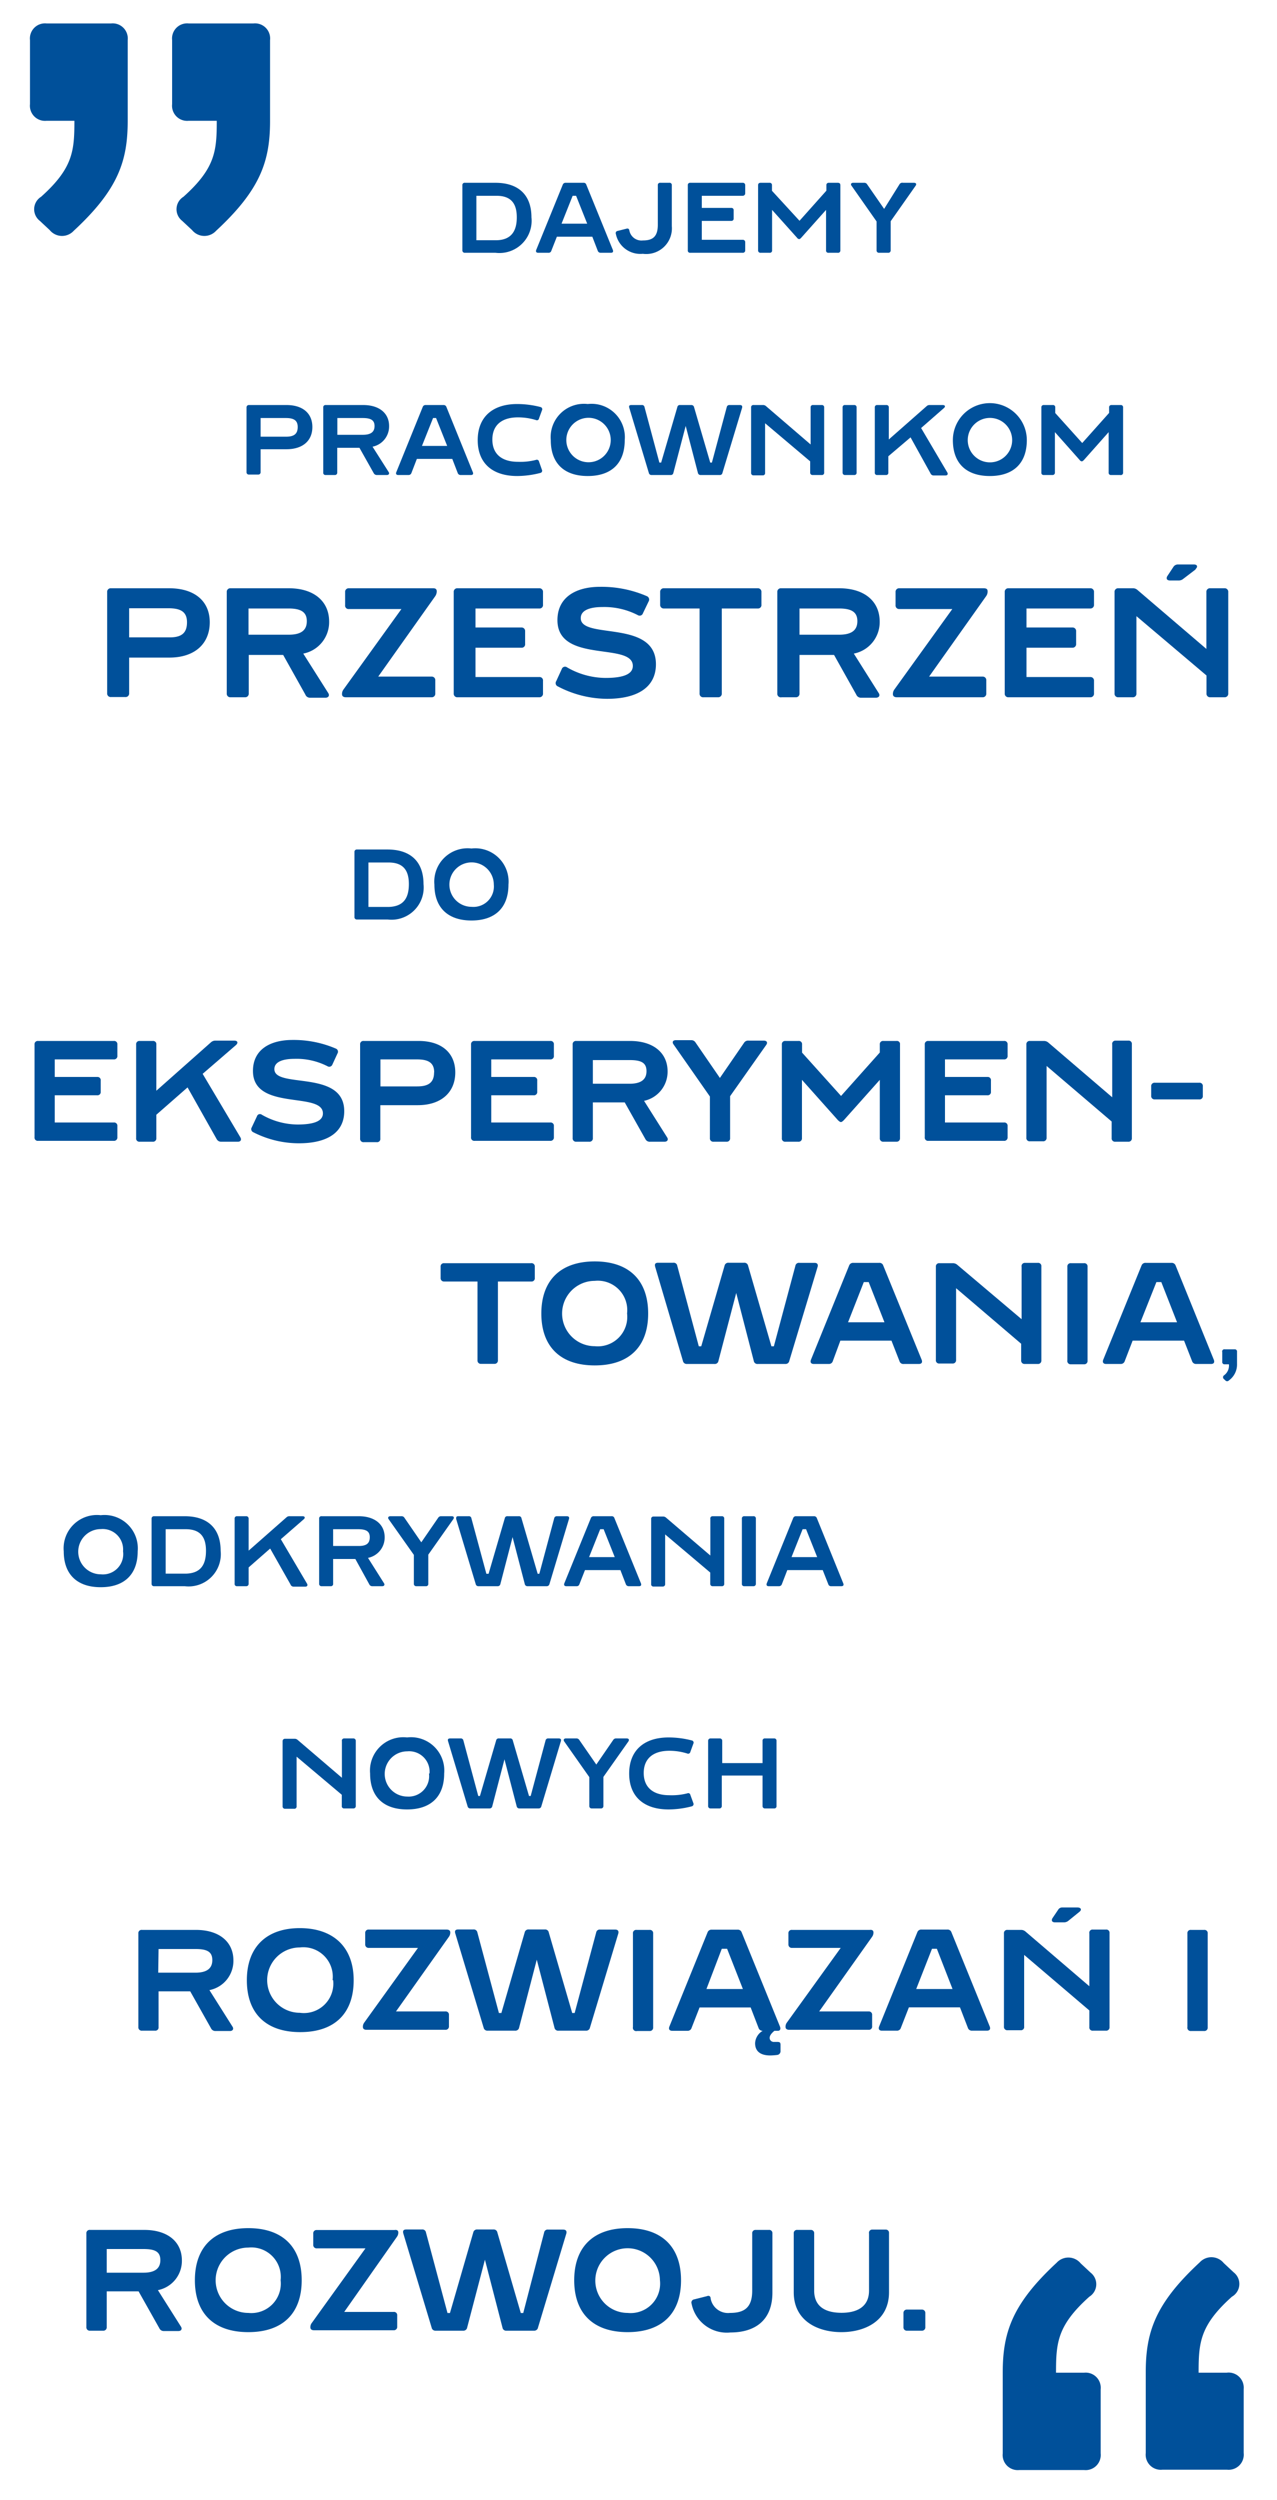 <svg xmlns="http://www.w3.org/2000/svg" viewBox="0 0 115 225"><defs><style>.cls-1{fill:#00509a;}.cls-2{isolation:isolate;}</style></defs><title>Karriere_Professionals_PL_Portrait</title><g id="Quotes"><path class="cls-1" d="M2.7,9.37V3.61a1.36,1.36,0,0,1,1.5-1.5H10a1.36,1.36,0,0,1,1.5,1.5v7.26c0,3.6-.84,6.18-4.86,9.9a1.43,1.43,0,0,1-2.16-.06l-.9-.84a1.32,1.32,0,0,1,.12-2.16c2.88-2.58,3-4.14,3-6.84H4.2A1.36,1.36,0,0,1,2.7,9.37ZM17,2.11h5.82a1.36,1.36,0,0,1,1.5,1.5v7.26c0,3.6-.84,6.18-4.86,9.9a1.43,1.43,0,0,1-2.16-.06l-.9-.84a1.32,1.32,0,0,1,.12-2.16c2.88-2.58,3-4.14,3-6.84H17a1.36,1.36,0,0,1-1.5-1.5V3.61A1.36,1.36,0,0,1,17,2.11Z"/><path class="cls-1" d="M98.1,206.69c-2.88,2.58-3,4.14-3,6.84h2.52a1.36,1.36,0,0,1,1.5,1.5v5.76a1.36,1.36,0,0,1-1.5,1.5H91.8a1.36,1.36,0,0,1-1.5-1.5v-7.26c0-3.6.84-6.18,4.86-9.9a1.43,1.43,0,0,1,2.16.06l.9.84A1.32,1.32,0,0,1,98.1,206.69Zm12.84,0c-2.88,2.58-3,4.14-3,6.84h2.52A1.36,1.36,0,0,1,112,215v5.76a1.36,1.36,0,0,1-1.5,1.5h-5.82a1.36,1.36,0,0,1-1.5-1.5v-7.26c0-3.6.84-6.18,4.86-9.9a1.43,1.43,0,0,1,2.16.06l.9.84A1.32,1.32,0,0,1,110.94,206.69Z"/></g><g id="Cite"><g class="cls-2"><path class="cls-1" d="M47.86,19.56a2.9,2.9,0,0,1-3.23,3.19H41.87a.21.21,0,0,1-.23-.23V16.67a.2.2,0,0,1,.23-.22h2.74C46.72,16.45,47.86,17.57,47.86,19.56Zm-1.32,0c0-1.24-.51-1.94-1.83-1.94H42.9v4h1.84C46,21.58,46.54,20.85,46.54,19.56Z"/><path class="cls-1" d="M53.83,22.57l-.49-1.27H50.15l-.5,1.27a.25.25,0,0,1-.26.18h-.92c-.17,0-.24-.1-.18-.26l2.39-5.87a.26.26,0,0,1,.26-.17h1.6a.24.24,0,0,1,.26.17l2.39,5.87c.06.16,0,.26-.17.26h-.93A.27.27,0,0,1,53.83,22.57Zm-.95-2.44-1-2.51h-.31l-1,2.51Z"/><path class="cls-1" d="M56.68,20.76a1.11,1.11,0,0,0,1.21.88c.87,0,1.35-.32,1.35-1.41V16.67a.2.2,0,0,1,.23-.22h.8a.2.2,0,0,1,.23.22v3.68a2.31,2.31,0,0,1-2.61,2.49,2.25,2.25,0,0,1-2.43-1.79.2.2,0,0,1,.17-.27l.79-.2C56.57,20.54,56.66,20.6,56.68,20.76Z"/><path class="cls-1" d="M66.88,17.62H63.2v1.09h2.65a.2.2,0,0,1,.22.23v.72a.2.2,0,0,1-.22.22H63.2v1.7h3.68a.21.21,0,0,1,.23.22v.72a.21.21,0,0,1-.23.23H62.16a.2.2,0,0,1-.22-.23V16.67a.2.2,0,0,1,.22-.22h4.72a.21.21,0,0,1,.23.22v.72A.22.22,0,0,1,66.88,17.62Z"/><path class="cls-1" d="M75.43,22.75h-.82a.2.2,0,0,1-.22-.23V18.89L72.15,21.4q-.11.12-.18.12a.27.27,0,0,1-.19-.12l-2.25-2.51v3.63a.2.2,0,0,1-.22.23H68.5a.21.21,0,0,1-.23-.23V16.67c0-.15.08-.22.23-.22h.8a.2.2,0,0,1,.22.22v.5L72,19.87l2.42-2.71v-.49a.2.2,0,0,1,.22-.22h.81c.15,0,.23.07.23.22v5.85A.21.21,0,0,1,75.43,22.75Z"/><path class="cls-1" d="M81.31,16.45h1c.18,0,.25.11.15.26l-2.25,3.2v2.61a.21.21,0,0,1-.23.23h-.81a.21.21,0,0,1-.23-.23V19.93l-2.26-3.22c-.11-.15,0-.26.14-.26h1a.29.29,0,0,1,.27.14l1.53,2.21L81,16.59A.29.29,0,0,1,81.31,16.45Z"/><path class="cls-1" d="M28.13,38.43c0,1.24-.87,2-2.34,2H23.47v2.05a.21.21,0,0,1-.23.23h-.81a.21.21,0,0,1-.23-.23V36.67a.21.21,0,0,1,.23-.22h3.36C27.26,36.45,28.13,37.19,28.13,38.43Zm-1.32,0c0-.59-.34-.81-1.06-.81H23.47V39.3h2.29C26.48,39.3,26.81,39.05,26.81,38.43Z"/><path class="cls-1" d="M33.66,42.59,32.37,40.3h-2v2.22a.21.21,0,0,1-.23.23h-.81a.2.2,0,0,1-.22-.23V36.67a.2.2,0,0,1,.22-.22H32.7c1.47,0,2.34.75,2.34,1.89a1.86,1.86,0,0,1-1.49,1.86L35,42.48c.1.15,0,.27-.16.27h-.9A.31.31,0,0,1,33.66,42.59Zm-3.28-3.46h2.29c.72,0,1.06-.25,1.06-.79s-.35-.72-1.07-.72H30.38Z"/><path class="cls-1" d="M41.22,42.57l-.49-1.27H37.54l-.49,1.27a.27.27,0,0,1-.27.18h-.92c-.16,0-.24-.1-.17-.26l2.38-5.87a.26.26,0,0,1,.26-.17h1.61a.26.26,0,0,1,.26.17l2.38,5.87c.07.16,0,.26-.17.26h-.93A.27.27,0,0,1,41.22,42.57Zm-.95-2.44-1-2.51H39l-1,2.51Z"/><path class="cls-1" d="M48.26,41.39a.2.2,0,0,1,.28.14l.26.74a.2.2,0,0,1-.13.29,8.5,8.5,0,0,1-2.09.28c-2.24,0-3.56-1.16-3.56-3.23s1.33-3.25,3.56-3.25a8.49,8.49,0,0,1,2.09.27.2.2,0,0,1,.14.29l-.27.74a.19.19,0,0,1-.28.14,5.59,5.59,0,0,0-1.61-.24c-1.5,0-2.31.73-2.31,2s.81,2,2.31,2A5.59,5.59,0,0,0,48.26,41.39Z"/><path class="cls-1" d="M56.26,39.61c0,2.07-1.19,3.23-3.33,3.23s-3.33-1.16-3.33-3.23a3,3,0,0,1,3.33-3.25A3,3,0,0,1,56.26,39.61ZM55,39.6a2,2,0,1,0-4,0,2,2,0,1,0,4,0Z"/><path class="cls-1" d="M65.7,36.45h.94c.16,0,.23.09.19.25l-1.77,5.86a.23.23,0,0,1-.25.19H63.1a.24.24,0,0,1-.25-.19l-1.1-4.23-1.11,4.23a.23.23,0,0,1-.25.19H58.68a.24.24,0,0,1-.25-.19L56.67,36.7c-.05-.16,0-.25.18-.25h.94a.22.22,0,0,1,.25.18l1.34,5h.16l1.46-5a.22.22,0,0,1,.25-.18h1a.24.24,0,0,1,.25.18l1.46,5h.15l1.34-5A.23.23,0,0,1,65.7,36.45Z"/><path class="cls-1" d="M73.23,36.45H74a.2.2,0,0,1,.22.22v5.85a.2.2,0,0,1-.22.23h-.81a.21.21,0,0,1-.23-.23v-1l-4.06-3.43v4.46a.2.2,0,0,1-.22.23h-.81a.21.21,0,0,1-.23-.23V36.67a.2.2,0,0,1,.23-.22h.82a.39.39,0,0,1,.28.09L73,40V36.67A.2.2,0,0,1,73.23,36.45Z"/><path class="cls-1" d="M75.88,42.52V36.67a.2.2,0,0,1,.23-.22h.81a.2.2,0,0,1,.22.22v5.85a.2.2,0,0,1-.22.23h-.81A.21.21,0,0,1,75.88,42.52Z"/><path class="cls-1" d="M83.79,42.59,82,39.36l-2,1.7v1.46a.2.2,0,0,1-.22.23H79a.2.2,0,0,1-.22-.23V36.67a.2.2,0,0,1,.22-.22h.82a.2.2,0,0,1,.22.22v2.88l3.41-3a.37.37,0,0,1,.28-.1h1.17c.21,0,.26.14.11.27l-2.06,1.8,2.36,4c.09.16,0,.27-.16.27H84.06A.31.31,0,0,1,83.79,42.59Z"/><path class="cls-1" d="M92.47,39.61c0,2.07-1.2,3.23-3.33,3.23s-3.33-1.16-3.33-3.23a3.33,3.33,0,0,1,6.66,0Zm-1.32,0a2,2,0,1,0-4,0,2,2,0,1,0,4,0Z"/><path class="cls-1" d="M100.88,42.75h-.82a.2.2,0,0,1-.22-.23V38.89L97.61,41.4c-.08.08-.14.12-.19.12a.27.27,0,0,1-.19-.12L95,38.89v3.63a.21.21,0,0,1-.23.23H94a.2.2,0,0,1-.22-.23V36.67a.2.2,0,0,1,.22-.22h.8a.2.2,0,0,1,.23.22v.5l2.43,2.7,2.42-2.71v-.49a.2.2,0,0,1,.22-.22h.82a.2.2,0,0,1,.22.22v5.85A.21.21,0,0,1,100.88,42.75Z"/><path class="cls-1" d="M18.89,56c0,1.94-1.36,3.18-3.64,3.18H11.63v3.2a.32.32,0,0,1-.35.35H10a.32.32,0,0,1-.35-.35V53.29a.32.32,0,0,1,.35-.35h5.23C17.53,52.94,18.89,54.1,18.89,56Zm-2.05,0c0-.91-.53-1.26-1.65-1.26H11.63v2.62H15.2C16.32,57.38,16.84,57,16.84,56Z"/><path class="cls-1" d="M27.5,62.51l-2-3.57h-3.1V62.4a.32.32,0,0,1-.35.35H20.77a.32.32,0,0,1-.35-.35V53.29a.32.32,0,0,1,.35-.35H26c2.28,0,3.64,1.18,3.64,3a2.88,2.88,0,0,1-2.33,2.88l2.25,3.55c.15.24,0,.42-.24.42h-1.4A.43.43,0,0,1,27.5,62.51Zm-5.12-5.39H26c1.12,0,1.63-.4,1.63-1.22s-.53-1.14-1.65-1.14H22.38Z"/><path class="cls-1" d="M39.33,53.22v0a.77.77,0,0,1-.14.44l-5.13,7.23h4.79a.32.32,0,0,1,.35.35V62.4a.32.32,0,0,1-.35.35h-7.7c-.23,0-.35-.1-.35-.28v0a.69.69,0,0,1,.14-.43l5.21-7.23H31.43a.31.31,0,0,1-.35-.35V53.29a.32.32,0,0,1,.35-.35H39C39.2,52.94,39.33,53,39.33,53.22Z"/><path class="cls-1" d="M48.55,54.76H42.82v1.71h4.12a.32.32,0,0,1,.35.35v1.12a.31.31,0,0,1-.35.35H42.82v2.64h5.73a.31.31,0,0,1,.35.35V62.4a.32.32,0,0,1-.35.35H41.21a.32.32,0,0,1-.35-.35V53.29a.32.32,0,0,1,.35-.35h7.34a.32.32,0,0,1,.35.35v1.12A.31.31,0,0,1,48.55,54.76Z"/><path class="cls-1" d="M59.07,59.78c0,2.08-1.68,3.11-4.4,3.11a9.64,9.64,0,0,1-4.44-1.12.32.32,0,0,1-.14-.47l.5-1.09a.31.31,0,0,1,.48-.15,7,7,0,0,0,3.46.95c1.72,0,2.46-.39,2.46-1.08,0-2.17-6.79-.19-6.79-4.12,0-2.07,1.67-3,3.84-3a10.31,10.31,0,0,1,4.21.84.33.33,0,0,1,.16.48l-.51,1.06a.31.31,0,0,1-.46.17,6.57,6.57,0,0,0-3.21-.73c-1,0-1.93.24-1.93,1C52.3,57.59,59.07,55.71,59.07,59.78Z"/><path class="cls-1" d="M68.57,53.29v1.12a.31.31,0,0,1-.35.35H65V62.4a.32.32,0,0,1-.35.35H63.36A.32.32,0,0,1,63,62.4V54.76H59.8a.32.32,0,0,1-.35-.35V53.29a.32.32,0,0,1,.35-.35h8.42A.32.32,0,0,1,68.57,53.29Z"/><path class="cls-1" d="M77.11,62.51l-2-3.57H72V62.4a.32.32,0,0,1-.35.35H70.39A.32.32,0,0,1,70,62.4V53.29a.32.32,0,0,1,.35-.35h5.22c2.29,0,3.65,1.18,3.65,3a2.88,2.88,0,0,1-2.33,2.88l2.24,3.55c.16.24,0,.42-.24.42h-1.4A.45.45,0,0,1,77.11,62.51ZM72,57.12h3.57c1.12,0,1.64-.4,1.64-1.22s-.53-1.14-1.65-1.14H72Z"/><path class="cls-1" d="M88.94,53.22v0a.7.7,0,0,1-.14.44l-5.13,7.23h4.8a.32.32,0,0,1,.35.35V62.4a.32.32,0,0,1-.35.35H80.76c-.22,0-.35-.1-.35-.28v0a.69.69,0,0,1,.14-.43l5.21-7.23H81a.32.32,0,0,1-.35-.35V53.29a.32.32,0,0,1,.35-.35h7.55C88.82,52.94,88.94,53,88.94,53.22Z"/><path class="cls-1" d="M98.17,54.76H92.44v1.71h4.12a.32.32,0,0,1,.35.35v1.12a.32.32,0,0,1-.35.35H92.44v2.64h5.73a.32.32,0,0,1,.35.35V62.4a.32.32,0,0,1-.35.35H90.83a.32.32,0,0,1-.35-.35V53.29a.32.32,0,0,1,.35-.35h7.34a.32.32,0,0,1,.35.35v1.12A.32.32,0,0,1,98.17,54.76Z"/><path class="cls-1" d="M109,52.94h1.26a.32.32,0,0,1,.35.35V62.4a.32.32,0,0,1-.35.35H109a.32.32,0,0,1-.35-.35V60.79l-6.31-5.34V62.4a.32.32,0,0,1-.36.35h-1.26a.32.32,0,0,1-.35-.35V53.29a.32.32,0,0,1,.35-.35H102a.6.6,0,0,1,.44.16l6.2,5.3V53.29A.32.32,0,0,1,109,52.94Zm-1.31-1.71-1.14.87a.62.62,0,0,1-.43.14h-.76c-.28,0-.38-.18-.22-.42l.53-.8a.47.47,0,0,1,.42-.22h1.44C107.81,50.8,107.91,51,107.65,51.23Z"/><path class="cls-1" d="M38.14,79.56a2.9,2.9,0,0,1-3.23,3.19H32.15a.21.21,0,0,1-.23-.23V76.67a.21.21,0,0,1,.23-.22h2.74C37,76.45,38.14,77.57,38.14,79.56Zm-1.32,0c0-1.24-.51-1.94-1.83-1.94H33.18v4H35C36.32,81.58,36.82,80.85,36.82,79.56Z"/><path class="cls-1" d="M45.79,79.61c0,2.07-1.2,3.23-3.33,3.23s-3.34-1.16-3.34-3.23a3,3,0,0,1,3.34-3.25A3,3,0,0,1,45.79,79.61Zm-1.32,0a2,2,0,1,0-2,2A1.84,1.84,0,0,0,44.47,79.6Z"/><path class="cls-1" d="M10.24,95.34H4.93v1.58H8.75a.29.29,0,0,1,.32.33v1a.29.29,0,0,1-.32.32H4.93v2.45h5.31a.29.29,0,0,1,.33.32v1a.3.3,0,0,1-.33.33H3.43a.29.29,0,0,1-.32-.33V94a.29.29,0,0,1,.32-.32h6.81a.29.29,0,0,1,.33.32v1A.3.3,0,0,1,10.24,95.34Z"/><path class="cls-1" d="M19.52,102.53l-2.63-4.67-2.81,2.46v2.1a.3.3,0,0,1-.33.33H12.58a.29.29,0,0,1-.32-.33V94a.29.29,0,0,1,.32-.32h1.17a.29.29,0,0,1,.33.32v4.16L19,93.8a.58.58,0,0,1,.41-.15H21.1c.3,0,.37.2.15.4l-3,2.59,3.4,5.72c.13.23,0,.39-.22.39H19.91A.45.45,0,0,1,19.52,102.53Z"/><path class="cls-1" d="M31,100c0,1.94-1.56,2.89-4.08,2.89a9,9,0,0,1-4.12-1,.3.3,0,0,1-.13-.43l.47-1a.28.28,0,0,1,.44-.14,6.55,6.55,0,0,0,3.21.88c1.6,0,2.29-.36,2.29-1,0-2-6.3-.18-6.3-3.82,0-1.92,1.54-2.79,3.56-2.79a9.6,9.6,0,0,1,3.91.78.3.3,0,0,1,.14.44l-.46,1a.3.3,0,0,1-.43.15,6.11,6.11,0,0,0-3-.67c-.92,0-1.79.22-1.79.92C24.69,98,31,96.22,31,100Z"/><path class="cls-1" d="M41,96.51c0,1.79-1.26,2.95-3.38,2.95H34.25v3a.29.29,0,0,1-.32.33H32.76a.3.3,0,0,1-.33-.33V94a.29.29,0,0,1,.33-.32h4.85C39.73,93.65,41,94.73,41,96.51Zm-1.9,0c0-.85-.5-1.17-1.54-1.17h-3.3v2.43h3.32C38.61,97.77,39.09,97.4,39.09,96.51Z"/><path class="cls-1" d="M49.55,95.34H44.24v1.58h3.82a.29.29,0,0,1,.32.33v1a.29.29,0,0,1-.32.32H44.24v2.45h5.31a.29.29,0,0,1,.33.32v1a.3.3,0,0,1-.33.33H42.74a.29.29,0,0,1-.32-.33V94a.29.29,0,0,1,.32-.32h6.81a.29.29,0,0,1,.33.32v1A.3.3,0,0,1,49.55,95.34Z"/><path class="cls-1" d="M58.13,102.53l-1.87-3.32H53.39v3.21a.3.3,0,0,1-.33.33H51.89a.3.3,0,0,1-.32-.33V94a.29.29,0,0,1,.32-.32h4.85c2.12,0,3.38,1.09,3.38,2.74A2.68,2.68,0,0,1,58,99.07l2.08,3.29c.14.22,0,.39-.23.39h-1.3A.43.43,0,0,1,58.13,102.53Zm-4.74-5H56.7c1,0,1.52-.36,1.52-1.13s-.49-1-1.53-1h-3.3Z"/><path class="cls-1" d="M67.42,93.65h1.37c.26,0,.37.17.21.39l-3.25,4.61v3.77a.3.3,0,0,1-.32.33H64.26a.3.3,0,0,1-.33-.33V98.68L60.66,94c-.16-.22-.06-.39.2-.39h1.38a.43.43,0,0,1,.39.2l2.2,3.2,2.2-3.2A.43.43,0,0,1,67.42,93.65Z"/><path class="cls-1" d="M80.74,102.75H79.56a.3.3,0,0,1-.33-.33V97.18L76,100.8c-.11.11-.2.18-.27.18s-.17-.07-.28-.18l-3.23-3.62v5.24a.3.3,0,0,1-.33.33H70.73a.29.29,0,0,1-.32-.33V94a.29.29,0,0,1,.32-.32H71.9a.29.29,0,0,1,.33.32v.73l3.51,3.9,3.49-3.91V94a.29.29,0,0,1,.33-.32h1.17a.28.28,0,0,1,.32.32l0,8.45A.3.3,0,0,1,80.74,102.75Z"/><path class="cls-1" d="M90.41,95.34H85.1v1.58h3.82a.29.29,0,0,1,.32.33v1a.29.29,0,0,1-.32.32H85.1v2.45h5.31a.29.29,0,0,1,.33.32v1a.3.3,0,0,1-.33.33H83.6a.29.29,0,0,1-.32-.33V94a.29.29,0,0,1,.32-.32h6.81a.29.29,0,0,1,.33.32v1A.3.3,0,0,1,90.41,95.34Z"/><path class="cls-1" d="M100.44,93.65h1.17a.29.29,0,0,1,.32.32v8.45a.3.3,0,0,1-.32.33h-1.17a.3.3,0,0,1-.33-.33v-1.49l-5.86-5v6.45a.3.3,0,0,1-.33.33H92.75a.29.29,0,0,1-.32-.33V94a.29.29,0,0,1,.32-.32H94a.59.59,0,0,1,.4.14l5.76,4.93V94A.29.29,0,0,1,100.44,93.65Z"/><path class="cls-1" d="M108,98.94h-4a.3.3,0,0,1-.33-.33v-.84a.3.3,0,0,1,.33-.33h4a.29.29,0,0,1,.32.33v.84A.29.29,0,0,1,108,98.94Z"/><path class="cls-1" d="M48.16,114v1a.29.29,0,0,1-.32.33h-3v7.08a.3.3,0,0,1-.32.33H43.33a.3.3,0,0,1-.33-.33v-7.08H40a.3.3,0,0,1-.32-.33v-1a.29.29,0,0,1,.32-.32h7.82A.29.29,0,0,1,48.16,114Z"/><path class="cls-1" d="M58.37,118.21c0,3-1.73,4.67-4.81,4.67s-4.81-1.68-4.81-4.67,1.73-4.69,4.81-4.69S58.37,115.21,58.37,118.21Zm-1.9,0a2.65,2.65,0,0,0-2.91-2.94,2.94,2.94,0,0,0,0,5.88A2.65,2.65,0,0,0,56.47,118.2Z"/><path class="cls-1" d="M72,113.65h1.36c.23,0,.33.13.27.36l-2.55,8.46a.34.34,0,0,1-.36.28H68.25a.33.33,0,0,1-.37-.28l-1.58-6.11-1.6,6.11a.33.33,0,0,1-.37.28H61.86a.34.34,0,0,1-.36-.28L59,114c-.06-.23,0-.36.27-.36h1.36a.32.32,0,0,1,.36.27l1.94,7.25h.22l2.1-7.25a.34.34,0,0,1,.37-.27H67a.34.34,0,0,1,.37.27l2.1,7.25h.22l1.94-7.25A.32.32,0,0,1,72,113.65Z"/><path class="cls-1" d="M81,122.49l-.72-1.84h-4.6L75,122.49a.36.36,0,0,1-.37.26H73.28c-.24,0-.34-.15-.25-.38l3.44-8.48a.37.37,0,0,1,.38-.24h2.32a.35.35,0,0,1,.37.24L83,122.37c.09.23,0,.38-.25.38H81.4A.36.36,0,0,1,81,122.49ZM79.65,119l-1.42-3.62h-.44L76.37,119Z"/><path class="cls-1" d="M92.28,113.65h1.17a.29.29,0,0,1,.33.32v8.45a.3.3,0,0,1-.33.33H92.28a.3.3,0,0,1-.32-.33v-1.49l-5.86-5v6.45a.3.3,0,0,1-.33.33H84.6a.29.29,0,0,1-.32-.33V114a.29.29,0,0,1,.32-.32h1.2a.59.59,0,0,1,.4.14L92,118.72V114A.29.29,0,0,1,92.28,113.65Z"/><path class="cls-1" d="M96.12,122.42V114a.29.29,0,0,1,.32-.32h1.17a.29.29,0,0,1,.33.32v8.45a.3.3,0,0,1-.33.33H96.44A.3.3,0,0,1,96.12,122.42Z"/><path class="cls-1" d="M107.35,122.49l-.72-1.84H102l-.71,1.84a.37.37,0,0,1-.38.26H99.6c-.23,0-.34-.15-.25-.38l3.45-8.48a.37.37,0,0,1,.38-.24h2.31a.37.37,0,0,1,.38.24l3.44,8.48c.09.23,0,.38-.24.38h-1.34A.37.37,0,0,1,107.35,122.49ZM106,119l-1.42-3.62h-.44L102.7,119Z"/><path class="cls-1" d="M110.3,121.43h.88a.2.2,0,0,1,.22.23v1.09a1.76,1.76,0,0,1-.73,1.48.21.21,0,0,1-.32,0l-.13-.12a.21.21,0,0,1,0-.33,1.08,1.08,0,0,0,.45-1h-.38a.2.2,0,0,1-.22-.23v-.86A.2.2,0,0,1,110.3,121.43Z"/><path class="cls-1" d="M12.4,139.61c0,2.07-1.2,3.23-3.33,3.23s-3.33-1.16-3.33-3.23a3,3,0,0,1,3.33-3.25A3,3,0,0,1,12.4,139.61Zm-1.32,0a1.84,1.84,0,0,0-2-2,2,2,0,0,0,0,4.07A1.83,1.83,0,0,0,11.08,139.6Z"/><path class="cls-1" d="M19.87,139.56a2.9,2.9,0,0,1-3.23,3.19H13.88a.21.21,0,0,1-.23-.23v-5.85a.21.21,0,0,1,.23-.22h2.74C18.73,136.45,19.87,137.57,19.87,139.56Zm-1.32,0c0-1.24-.51-1.94-1.83-1.94h-1.8v4h1.83C18.05,141.58,18.55,140.85,18.55,139.56Z"/><path class="cls-1" d="M26.16,142.59l-1.83-3.23-1.94,1.7v1.46a.21.21,0,0,1-.23.23h-.81a.2.2,0,0,1-.22-.23v-5.85a.2.2,0,0,1,.22-.22h.81a.21.21,0,0,1,.23.22v2.88l3.41-3a.37.37,0,0,1,.28-.1h1.17c.2,0,.26.14.11.27l-2.07,1.8,2.36,4c.09.16,0,.27-.15.27H26.43A.29.29,0,0,1,26.16,142.59Z"/><path class="cls-1" d="M33.26,142.59,32,140.3H30v2.22a.2.2,0,0,1-.22.23h-.81a.21.21,0,0,1-.23-.23v-5.85a.2.2,0,0,1,.23-.22H32.3c1.46,0,2.34.75,2.34,1.89a1.86,1.86,0,0,1-1.5,1.86l1.44,2.28c.1.15,0,.27-.15.27h-.9A.29.29,0,0,1,33.26,142.59ZM30,139.13h2.3c.72,0,1-.25,1-.79s-.34-.72-1.06-.72H30Z"/><path class="cls-1" d="M39.68,136.45h1c.18,0,.25.11.14.27l-2.25,3.19v2.61a.2.2,0,0,1-.22.23H37.5a.21.21,0,0,1-.23-.23v-2.59L35,136.72c-.11-.16,0-.27.15-.27h1a.29.29,0,0,1,.27.14l1.52,2.21,1.52-2.21A.31.31,0,0,1,39.68,136.45Z"/><path class="cls-1" d="M50.12,136.45h.93c.16,0,.24.09.19.25l-1.76,5.86a.25.25,0,0,1-.26.19H47.51a.24.24,0,0,1-.25-.19l-1.1-4.23-1.1,4.23a.24.24,0,0,1-.26.19H43.09a.24.24,0,0,1-.25-.19l-1.76-5.86c0-.16,0-.25.19-.25h.93a.22.22,0,0,1,.25.18l1.35,5H44l1.46-5a.22.22,0,0,1,.25-.18h1a.22.22,0,0,1,.25.18l1.46,5h.15l1.34-5A.23.23,0,0,1,50.12,136.45Z"/><path class="cls-1" d="M56.36,142.57l-.49-1.27H52.68l-.5,1.27a.25.25,0,0,1-.26.18H51c-.17,0-.24-.1-.18-.26l2.39-5.87a.26.26,0,0,1,.26-.17h1.6a.24.24,0,0,1,.26.17l2.39,5.87c.06.16,0,.26-.17.26h-.93A.27.27,0,0,1,56.36,142.57Zm-1-2.44-1-2.51h-.31l-1,2.51Z"/><path class="cls-1" d="M64.16,136.45H65a.2.2,0,0,1,.22.22v5.85a.2.2,0,0,1-.22.23h-.81a.21.21,0,0,1-.23-.23v-1l-4.06-3.43v4.46a.21.21,0,0,1-.23.23h-.81a.2.2,0,0,1-.22-.23v-5.85a.2.2,0,0,1,.22-.22h.83a.39.39,0,0,1,.28.09l4,3.42v-3.29A.2.2,0,0,1,64.16,136.45Z"/><path class="cls-1" d="M66.81,142.52v-5.85a.2.2,0,0,1,.22-.22h.81a.2.2,0,0,1,.23.22v5.85a.21.21,0,0,1-.23.23H67A.2.2,0,0,1,66.81,142.52Z"/><path class="cls-1" d="M74.59,142.57l-.5-1.27H70.9l-.49,1.27a.27.27,0,0,1-.26.18h-.93c-.16,0-.23-.1-.17-.26l2.38-5.87a.26.26,0,0,1,.27-.17h1.6a.26.26,0,0,1,.26.17l2.38,5.87c.07.16,0,.26-.17.26h-.92A.25.25,0,0,1,74.59,142.57Zm-1-2.44-1-2.51h-.31l-1,2.51Z"/><path class="cls-1" d="M31,156.45h.81a.21.21,0,0,1,.23.22v5.85a.21.21,0,0,1-.23.23H31a.2.2,0,0,1-.22-.23v-1l-4.07-3.43v4.46a.2.2,0,0,1-.22.23h-.81a.21.21,0,0,1-.23-.23v-5.85a.21.21,0,0,1,.23-.22h.83a.39.39,0,0,1,.28.09l4,3.42v-3.29A.2.2,0,0,1,31,156.45Z"/><path class="cls-1" d="M40,159.61c0,2.07-1.2,3.23-3.34,3.23s-3.33-1.16-3.33-3.23a3,3,0,0,1,3.33-3.25A3,3,0,0,1,40,159.61Zm-1.32,0a1.84,1.84,0,0,0-2-2,2,2,0,0,0,0,4.07A1.84,1.84,0,0,0,38.63,159.6Z"/><path class="cls-1" d="M49.39,156.45h.93c.17,0,.24.09.19.25l-1.76,5.86a.24.24,0,0,1-.25.19H46.78a.24.24,0,0,1-.25-.19l-1.1-4.23-1.1,4.23a.24.24,0,0,1-.25.19H42.36a.24.24,0,0,1-.25-.19l-1.76-5.86c-.05-.16,0-.25.19-.25h.93a.23.23,0,0,1,.26.18l1.34,5h.15l1.46-5a.22.22,0,0,1,.25-.18h1a.22.22,0,0,1,.25.18l1.46,5h.15l1.34-5A.23.23,0,0,1,49.39,156.45Z"/><path class="cls-1" d="M55.49,156.45h.95c.18,0,.25.11.15.27l-2.25,3.19v2.61a.21.21,0,0,1-.23.23H53.3a.21.21,0,0,1-.23-.23v-2.59l-2.26-3.21c-.11-.16,0-.27.14-.27h.95a.29.29,0,0,1,.27.14l1.53,2.21,1.52-2.21A.29.29,0,0,1,55.49,156.45Z"/><path class="cls-1" d="M61.9,161.39a.19.19,0,0,1,.27.14l.27.74a.21.21,0,0,1-.14.29,8.37,8.37,0,0,1-2.09.28c-2.23,0-3.55-1.16-3.55-3.23s1.33-3.25,3.55-3.25a8.37,8.37,0,0,1,2.09.27.2.2,0,0,1,.14.29l-.27.74a.2.2,0,0,1-.27.15,5.34,5.34,0,0,0-1.62-.25c-1.49,0-2.31.73-2.31,2s.82,2,2.31,2A5.66,5.66,0,0,0,61.9,161.39Z"/><path class="cls-1" d="M68.9,156.45h.81a.2.2,0,0,1,.22.22v5.85a.2.2,0,0,1-.22.23H68.9a.21.21,0,0,1-.23-.23v-2.73H65v2.73a.21.21,0,0,1-.23.23H64a.21.21,0,0,1-.23-.23v-5.85a.21.21,0,0,1,.23-.22h.81a.21.21,0,0,1,.23.22v2h3.63v-2A.2.2,0,0,1,68.9,156.45Z"/><path class="cls-1" d="M19,182.53l-1.87-3.32H14.28v3.21a.29.29,0,0,1-.32.33H12.79a.3.3,0,0,1-.33-.33V174a.29.29,0,0,1,.33-.32h4.85c2.12,0,3.38,1.09,3.38,2.74a2.68,2.68,0,0,1-2.16,2.68l2.08,3.29c.14.22,0,.39-.22.39h-1.3A.43.43,0,0,1,19,182.53Zm-4.75-5H17.6c1,0,1.52-.36,1.52-1.13s-.49-1-1.53-1H14.28Z"/><path class="cls-1" d="M31.85,178.21c0,3-1.73,4.67-4.81,4.67s-4.81-1.68-4.81-4.67S24,173.52,27,173.52,31.85,175.21,31.85,178.21Zm-1.9,0A2.65,2.65,0,0,0,27,175.26a2.94,2.94,0,0,0,0,5.88A2.65,2.65,0,0,0,30,178.2Z"/><path class="cls-1" d="M40.55,173.91v0a.66.66,0,0,1-.13.4l-4.76,6.71H40.1a.29.29,0,0,1,.33.32v1a.3.3,0,0,1-.33.33H33c-.21,0-.32-.09-.32-.26v0a.62.62,0,0,1,.13-.4l4.83-6.71H33.21a.3.3,0,0,1-.32-.33v-1a.29.29,0,0,1,.32-.32h7C40.43,173.65,40.55,173.74,40.55,173.91Z"/><path class="cls-1" d="M54.05,173.65H55.4c.24,0,.34.13.28.36l-2.55,8.46a.34.34,0,0,1-.36.28H50.3a.33.33,0,0,1-.37-.28l-1.59-6.11-1.59,6.11a.34.34,0,0,1-.37.28H43.91a.34.34,0,0,1-.36-.28L41,174c-.07-.23,0-.36.27-.36h1.35a.33.33,0,0,1,.37.27l1.94,7.25h.22l2.1-7.25a.34.34,0,0,1,.37-.27h1.44a.33.33,0,0,1,.36.27l2.11,7.25h.22l1.94-7.25A.32.32,0,0,1,54.05,173.65Z"/><path class="cls-1" d="M57,182.42V174a.29.29,0,0,1,.33-.32h1.17a.29.29,0,0,1,.32.32v8.45a.3.3,0,0,1-.32.33H57.37A.3.3,0,0,1,57,182.42Z"/><path class="cls-1" d="M69.73,183.76h.19c.24,0,.37,0,.37.26v.54a.34.34,0,0,1-.27.37,5.39,5.39,0,0,1-.65.05c-1,0-1.37-.47-1.37-1.1a1.36,1.36,0,0,1,.69-1.12h0a.37.37,0,0,1-.38-.26l-.71-1.84H63l-.72,1.84a.36.36,0,0,1-.38.26H60.53c-.24,0-.34-.15-.25-.38l3.44-8.48a.37.37,0,0,1,.38-.24h2.31a.36.36,0,0,1,.38.24l3.45,8.48c.09.23,0,.38-.17.38h-.33c-.27.23-.43.43-.43.65A.37.37,0,0,0,69.73,183.76ZM66.9,179l-1.42-3.62H65L63.62,179Z"/><path class="cls-1" d="M78.66,173.91v0a.66.66,0,0,1-.13.4l-4.76,6.71h4.45a.29.29,0,0,1,.32.32v1a.29.29,0,0,1-.32.33H71.07c-.21,0-.33-.09-.33-.26v0a.62.62,0,0,1,.13-.4l4.84-6.71H71.33A.3.3,0,0,1,71,175v-1a.29.29,0,0,1,.33-.32h7C78.54,173.65,78.66,173.74,78.66,173.91Z"/><path class="cls-1" d="M87.16,182.49l-.71-1.84h-4.6l-.72,1.84a.36.36,0,0,1-.38.26H79.41c-.23,0-.33-.15-.24-.38l3.44-8.48a.37.37,0,0,1,.38-.24H85.3a.36.36,0,0,1,.38.24l3.45,8.48c.09.23,0,.38-.25.38H87.54A.37.37,0,0,1,87.16,182.49ZM85.78,179l-1.41-3.62h-.44L82.51,179Z"/><path class="cls-1" d="M98.42,173.65h1.17a.29.29,0,0,1,.33.32v8.45a.3.3,0,0,1-.33.33H98.42a.29.29,0,0,1-.32-.33v-1.49l-5.87-5v6.45a.29.29,0,0,1-.32.33H90.74a.3.3,0,0,1-.33-.33V174a.29.29,0,0,1,.33-.32h1.19a.6.6,0,0,1,.41.14l5.76,4.93V174A.29.29,0,0,1,98.42,173.65Zm-1.22-1.59-1,.81a.61.61,0,0,1-.41.13H95c-.26,0-.35-.17-.21-.39l.5-.74a.42.42,0,0,1,.39-.21h1.34C97.35,171.66,97.45,171.87,97.2,172.06Z"/><path class="cls-1" d="M106.93,182.42V174a.29.29,0,0,1,.33-.32h1.17a.29.29,0,0,1,.33.32v8.45a.3.3,0,0,1-.33.33h-1.17A.3.3,0,0,1,106.93,182.42Z"/><path class="cls-1" d="M14.35,209.53l-1.87-3.32H9.61v3.21a.3.3,0,0,1-.33.33H8.11a.3.3,0,0,1-.33-.33V201a.29.29,0,0,1,.33-.32H13c2.12,0,3.38,1.09,3.38,2.74a2.68,2.68,0,0,1-2.16,2.68l2.08,3.29c.14.22,0,.39-.22.39h-1.3A.43.43,0,0,1,14.35,209.53Zm-4.74-5h3.31c1,0,1.52-.36,1.52-1.13s-.49-1-1.53-1H9.61Z"/><path class="cls-1" d="M27.17,205.21c0,3-1.73,4.67-4.81,4.67s-4.81-1.68-4.81-4.67,1.73-4.69,4.81-4.69S27.17,202.21,27.17,205.21Zm-1.9,0a2.65,2.65,0,0,0-2.91-2.94,2.94,2.94,0,0,0,0,5.88A2.65,2.65,0,0,0,25.27,205.2Z"/><path class="cls-1" d="M35.87,200.91v0a.66.66,0,0,1-.13.4L31,208.06h4.44a.29.29,0,0,1,.33.32v1a.3.3,0,0,1-.33.33H28.27c-.2,0-.32-.09-.32-.26v0a.62.62,0,0,1,.13-.4l4.83-6.71H28.53a.3.3,0,0,1-.32-.33v-1a.29.29,0,0,1,.32-.32h7C35.75,200.65,35.87,200.74,35.87,200.91Z"/><path class="cls-1" d="M49.37,200.65h1.35c.24,0,.34.13.28.36l-2.55,8.46a.34.34,0,0,1-.36.28H45.62a.33.33,0,0,1-.37-.28l-1.58-6.11-1.6,6.11a.34.34,0,0,1-.37.28H39.23a.34.34,0,0,1-.36-.28L36.32,201c-.06-.23,0-.36.27-.36H38a.32.32,0,0,1,.36.27l1.94,7.25h.22l2.1-7.25a.34.34,0,0,1,.37-.27h1.44a.33.33,0,0,1,.36.27l2.11,7.25h.22L49,200.92A.32.32,0,0,1,49.37,200.65Z"/><path class="cls-1" d="M61.33,205.21c0,3-1.73,4.67-4.81,4.67s-4.81-1.68-4.81-4.67,1.73-4.69,4.81-4.69S61.33,202.21,61.33,205.21Zm-1.9,0a2.91,2.91,0,1,0-2.91,2.94A2.65,2.65,0,0,0,59.43,205.2Z"/><path class="cls-1" d="M64,206.87a1.59,1.59,0,0,0,1.74,1.28c1.27,0,2-.46,2-2V201a.29.29,0,0,1,.32-.32h1.17a.29.29,0,0,1,.33.32v5.32c0,2.59-1.67,3.59-3.78,3.59a3.23,3.23,0,0,1-3.5-2.59.29.29,0,0,1,.24-.39l1.15-.29C63.85,206.56,64,206.65,64,206.87Z"/><path class="cls-1" d="M78.57,200.65h1.17a.29.29,0,0,1,.32.32v5.32c0,2.59-2.18,3.59-4.29,3.59s-4.29-1-4.29-3.59V201a.29.29,0,0,1,.33-.32H73a.29.29,0,0,1,.32.32v5.14c0,1.58,1.21,2,2.47,2s2.47-.45,2.47-2V201A.29.29,0,0,1,78.57,200.65Z"/><path class="cls-1" d="M81.36,209.42v-1.25a.3.3,0,0,1,.33-.32H83a.3.3,0,0,1,.33.32v1.25a.3.3,0,0,1-.33.33H81.69A.3.3,0,0,1,81.36,209.42Z"/></g></g></svg>